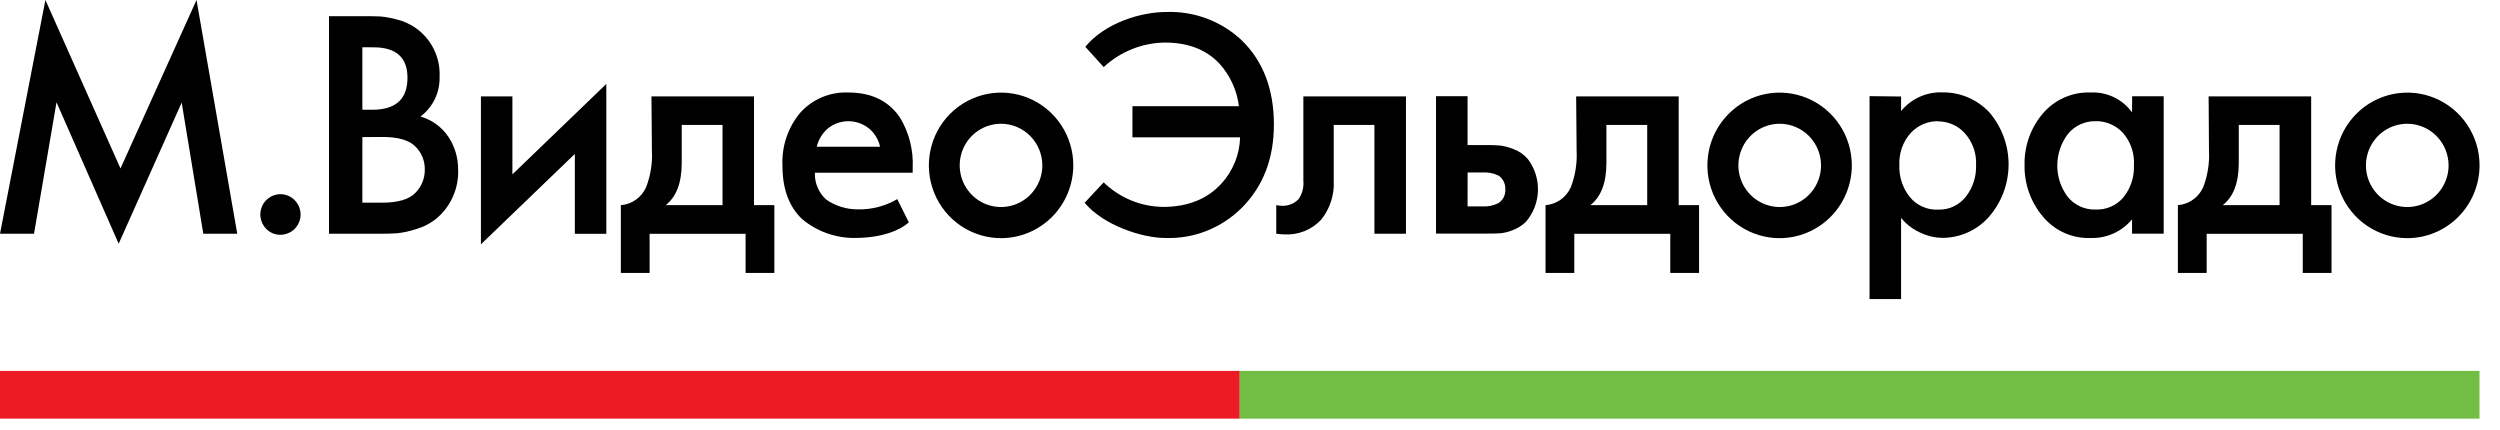 <?xml version="1.0" encoding="UTF-8"?> <svg xmlns="http://www.w3.org/2000/svg" width="122" height="21" viewBox="0 0 122 21" fill="none"> <path d="M60.5 18.1H0V20.429H60.5V18.1Z" fill="#EC1C24"></path> <path d="M121 18.1H60.5V20.429H121V18.1Z" fill="#72BE44"></path> <path d="M39.858 7.16H42.947C42.869 6.801 42.671 6.481 42.385 6.252C42.104 6.034 41.758 5.915 41.403 5.915C41.047 5.915 40.702 6.034 40.42 6.252C40.141 6.484 39.944 6.801 39.858 7.155V7.16ZM43.789 9.721L44.351 10.853C43.947 11.218 43.065 11.612 41.712 11.612C40.78 11.62 39.876 11.299 39.156 10.703C38.508 10.098 38.184 9.228 38.184 8.094C38.138 7.147 38.45 6.217 39.058 5.494C39.352 5.168 39.714 4.912 40.118 4.743C40.522 4.574 40.957 4.496 41.394 4.514C42.529 4.514 43.371 4.924 43.922 5.743C44.365 6.476 44.58 7.327 44.539 8.185V8.428H39.766C39.756 8.676 39.802 8.923 39.899 9.151C39.996 9.379 40.142 9.583 40.327 9.747C40.779 10.055 41.312 10.219 41.858 10.217C42.531 10.233 43.196 10.062 43.779 9.721" fill="black"></path> <path d="M9.59 0L5.88 8.221L2.216 0L0 11.407H1.66L2.758 4.992L5.791 11.894L8.866 5.006L9.921 11.407H11.578L9.59 0Z" fill="black"></path> <path d="M12.998 11.174C12.836 11.014 12.734 10.802 12.709 10.575C12.684 10.347 12.739 10.118 12.863 9.926C12.987 9.734 13.173 9.592 13.39 9.523C13.606 9.454 13.84 9.462 14.051 9.547C14.262 9.632 14.437 9.789 14.547 9.989C14.656 10.19 14.694 10.422 14.652 10.647C14.611 10.873 14.493 11.076 14.32 11.224C14.146 11.372 13.927 11.454 13.7 11.457C13.57 11.461 13.441 11.438 13.32 11.389C13.199 11.34 13.09 11.267 12.998 11.174Z" fill="black"></path> <path d="M17.683 6.689V9.89H18.649C19.423 9.89 19.963 9.73 20.27 9.412C20.418 9.264 20.535 9.087 20.614 8.893C20.693 8.698 20.733 8.49 20.73 8.28C20.735 8.069 20.696 7.86 20.617 7.666C20.537 7.471 20.419 7.295 20.27 7.148C19.963 6.84 19.433 6.685 18.68 6.684L17.683 6.689ZM17.683 2.306V5.356H18.166C19.312 5.356 19.885 4.836 19.885 3.794C19.885 2.804 19.332 2.309 18.225 2.309L17.683 2.306ZM16.055 0.789H17.652C18.076 0.789 18.38 0.794 18.565 0.803C18.833 0.828 19.098 0.876 19.357 0.948C19.68 1.025 19.986 1.162 20.261 1.349C20.647 1.613 20.959 1.972 21.167 2.391C21.376 2.811 21.474 3.277 21.452 3.746C21.463 4.122 21.384 4.495 21.221 4.833C21.058 5.171 20.817 5.464 20.517 5.688C21.082 5.846 21.572 6.204 21.896 6.698C22.196 7.159 22.356 7.699 22.356 8.251C22.377 8.708 22.292 9.163 22.109 9.582C21.926 10 21.649 10.37 21.3 10.662C21.002 10.904 20.658 11.082 20.289 11.186C19.993 11.283 19.687 11.349 19.377 11.384C19.162 11.399 18.863 11.407 18.481 11.407H16.055V0.789Z" fill="black"></path> <path d="M23.469 4.704H25.005V8.51L29.588 4.096V11.408H28.052V7.511L23.469 11.923V4.704Z" fill="black"></path> <path d="M35.259 10.012V6.098H33.268V7.949C33.268 8.919 33.007 9.606 32.484 10.012H35.259ZM31.791 4.703H36.795V10.012H37.789V13.32H36.385V11.41H31.701V13.32H30.297V10.012C30.562 9.991 30.817 9.898 31.035 9.743C31.253 9.588 31.424 9.377 31.532 9.132C31.749 8.567 31.845 7.962 31.813 7.357L31.791 4.703Z" fill="black"></path> <path d="M68.611 4.703V11.407H67.072V6.098H65.086V8.798C65.127 9.496 64.907 10.183 64.469 10.725C64.239 10.969 63.96 11.159 63.65 11.282C63.34 11.405 63.007 11.459 62.674 11.438C62.594 11.438 62.463 11.428 62.281 11.407V10.012C62.374 10.03 62.468 10.04 62.562 10.043C62.714 10.05 62.865 10.024 63.005 9.966C63.146 9.909 63.273 9.821 63.376 9.709C63.552 9.452 63.633 9.14 63.604 8.829V4.703H68.611Z" fill="black"></path> <path d="M71.617 10.072H72.311C72.586 10.092 72.862 10.04 73.111 9.919C73.226 9.849 73.318 9.748 73.38 9.627C73.441 9.507 73.469 9.372 73.459 9.237C73.466 9.107 73.439 8.976 73.381 8.859C73.323 8.742 73.236 8.642 73.128 8.569C72.879 8.449 72.603 8.396 72.328 8.417H71.62L71.617 10.072ZM70.078 4.695H71.617V7.078H72.521C72.802 7.078 73.028 7.086 73.201 7.101C73.431 7.131 73.657 7.192 73.872 7.282C74.136 7.381 74.372 7.545 74.557 7.76C74.897 8.206 75.072 8.757 75.052 9.319C75.033 9.88 74.82 10.418 74.451 10.839C74.268 11.011 74.053 11.145 73.819 11.232C73.623 11.313 73.417 11.364 73.207 11.385C73.04 11.395 72.806 11.399 72.505 11.399H70.078V4.695Z" fill="black"></path> <path d="M80.384 10.012V6.098H78.393V7.949C78.393 8.919 78.132 9.606 77.609 10.012H80.384ZM76.916 4.703H81.92V10.012H82.914V13.32H81.51V11.41H76.826V13.32H75.422V10.012C75.688 9.991 75.943 9.898 76.16 9.743C76.378 9.588 76.549 9.377 76.658 9.132C76.875 8.567 76.97 7.962 76.939 7.357L76.916 4.703Z" fill="black"></path> <path d="M94.579 5.914C94.331 5.911 94.085 5.959 93.856 6.056C93.627 6.154 93.421 6.298 93.251 6.48C93.057 6.695 92.907 6.946 92.811 7.22C92.715 7.493 92.673 7.783 92.689 8.073C92.67 8.625 92.846 9.166 93.186 9.599C93.353 9.807 93.566 9.973 93.808 10.082C94.049 10.192 94.314 10.242 94.579 10.23C94.836 10.239 95.092 10.187 95.326 10.079C95.56 9.971 95.766 9.809 95.927 9.607C96.272 9.168 96.452 8.619 96.432 8.059C96.447 7.773 96.405 7.486 96.309 7.217C96.213 6.947 96.064 6.7 95.871 6.489C95.705 6.308 95.503 6.165 95.278 6.067C95.054 5.97 94.812 5.921 94.568 5.923L94.579 5.914ZM92.773 4.709V5.419C93.018 5.121 93.327 4.884 93.677 4.726C94.027 4.568 94.409 4.493 94.793 4.508C95.219 4.502 95.642 4.585 96.035 4.752C96.428 4.919 96.782 5.166 97.076 5.478C97.69 6.191 98.025 7.105 98.019 8.049C98.012 8.993 97.664 9.902 97.039 10.606C96.755 10.919 96.411 11.169 96.027 11.342C95.642 11.514 95.227 11.605 94.807 11.608C94.624 11.607 94.443 11.587 94.265 11.548C94.01 11.486 93.765 11.391 93.534 11.265C93.24 11.11 92.981 10.895 92.773 10.634V14.596H91.234V4.692L92.773 4.709Z" fill="black"></path> <path d="M102.263 5.915C102.006 5.909 101.751 5.961 101.517 6.069C101.284 6.177 101.078 6.337 100.915 6.538C100.58 6.977 100.398 7.514 100.395 8.068C100.392 8.621 100.57 9.16 100.901 9.602C101.066 9.805 101.274 9.967 101.511 10.075C101.748 10.183 102.006 10.234 102.266 10.225C102.524 10.236 102.782 10.188 103.018 10.083C103.255 9.978 103.465 9.819 103.631 9.62C103.979 9.182 104.158 8.632 104.136 8.072C104.155 7.783 104.116 7.494 104.023 7.22C103.93 6.947 103.784 6.695 103.594 6.478C103.424 6.296 103.219 6.152 102.991 6.055C102.762 5.957 102.517 5.909 102.268 5.912L102.263 5.915ZM104.049 4.698H105.588V11.402H104.044V10.703C103.798 10.999 103.488 11.236 103.138 11.393C102.788 11.551 102.407 11.627 102.024 11.614C101.579 11.631 101.136 11.544 100.729 11.36C100.322 11.176 99.963 10.9 99.68 10.553C99.094 9.854 98.781 8.964 98.798 8.049C98.779 7.14 99.09 6.256 99.671 5.561C99.96 5.216 100.324 4.942 100.734 4.761C101.144 4.579 101.591 4.495 102.038 4.514C102.426 4.496 102.812 4.576 103.162 4.745C103.512 4.914 103.815 5.169 104.044 5.485L104.049 4.698Z" fill="black"></path> <path d="M111.243 10.012V6.098H109.252V7.949C109.252 8.919 108.991 9.606 108.469 10.012H111.243ZM107.781 4.703H112.785V10.012H113.779V13.32H112.375V11.41H107.685V13.32H106.281V10.012C106.547 9.991 106.802 9.898 107.019 9.743C107.237 9.588 107.409 9.377 107.517 9.132C107.734 8.567 107.83 7.962 107.798 7.357L107.781 4.703Z" fill="black"></path> <path d="M53.859 3.274L52.963 2.283C53.918 1.123 55.662 0.585 56.917 0.585C57.591 0.561 58.263 0.67 58.895 0.907C59.527 1.145 60.106 1.506 60.599 1.969C61.644 2.99 62.166 4.36 62.166 6.078C62.166 7.737 61.644 9.091 60.599 10.142C60.109 10.631 59.524 11.014 58.881 11.267C58.238 11.521 57.551 11.638 56.861 11.613C55.738 11.613 53.853 10.999 52.93 9.896L53.859 8.9C54.637 9.655 55.672 10.083 56.752 10.097C57.958 10.097 58.907 9.719 59.599 8.965C60.168 8.348 60.495 7.543 60.517 6.701H55.263V5.184H60.461C60.363 4.403 60.026 3.672 59.498 3.093C58.854 2.415 57.97 2.077 56.844 2.077C55.737 2.091 54.674 2.518 53.859 3.274Z" fill="black"></path> <path d="M48.847 6.039C48.448 6.04 48.059 6.159 47.727 6.383C47.396 6.607 47.138 6.924 46.986 7.295C46.834 7.667 46.794 8.075 46.873 8.469C46.95 8.863 47.143 9.225 47.425 9.509C47.707 9.793 48.066 9.986 48.457 10.064C48.848 10.142 49.254 10.102 49.622 9.948C49.99 9.794 50.305 9.534 50.526 9.199C50.748 8.865 50.866 8.473 50.866 8.071C50.865 7.532 50.652 7.015 50.273 6.634C49.895 6.253 49.382 6.039 48.847 6.039ZM48.847 11.622C48.15 11.621 47.469 11.412 46.89 11.021C46.311 10.63 45.861 10.075 45.595 9.426C45.329 8.777 45.26 8.063 45.397 7.375C45.533 6.686 45.869 6.054 46.362 5.558C46.855 5.062 47.483 4.724 48.167 4.587C48.85 4.451 49.559 4.521 50.202 4.79C50.846 5.059 51.396 5.515 51.783 6.098C52.17 6.682 52.377 7.369 52.377 8.071C52.375 9.013 52.003 9.917 51.341 10.583C50.679 11.248 49.782 11.622 48.847 11.622Z" fill="black"></path> <path d="M117.472 6.039C117.073 6.04 116.684 6.159 116.352 6.383C116.021 6.607 115.763 6.924 115.611 7.295C115.459 7.667 115.419 8.075 115.497 8.469C115.575 8.863 115.768 9.225 116.05 9.509C116.332 9.793 116.691 9.986 117.082 10.064C117.473 10.142 117.879 10.102 118.247 9.948C118.615 9.794 118.93 9.534 119.151 9.199C119.373 8.865 119.491 8.473 119.491 8.071C119.49 7.532 119.277 7.015 118.898 6.634C118.52 6.253 118.007 6.039 117.472 6.039ZM117.472 11.622C116.775 11.621 116.094 11.412 115.515 11.021C114.936 10.63 114.486 10.075 114.22 9.426C113.954 8.777 113.885 8.063 114.022 7.375C114.158 6.686 114.494 6.054 114.987 5.558C115.48 5.062 116.108 4.724 116.792 4.587C117.475 4.451 118.184 4.521 118.827 4.79C119.471 5.059 120.021 5.515 120.408 6.098C120.795 6.682 121.002 7.369 121.002 8.071C121 9.013 120.628 9.917 119.966 10.583C119.304 11.248 118.407 11.622 117.472 11.622Z" fill="black"></path> <path d="M86.847 6.039C86.449 6.04 86.059 6.159 85.728 6.383C85.397 6.607 85.139 6.924 84.987 7.295C84.835 7.667 84.795 8.075 84.873 8.469C84.951 8.863 85.143 9.225 85.426 9.509C85.708 9.793 86.067 9.986 86.458 10.064C86.849 10.142 87.254 10.102 87.623 9.948C87.991 9.794 88.305 9.534 88.527 9.2C88.748 8.865 88.867 8.473 88.867 8.071C88.866 7.532 88.653 7.015 88.274 6.634C87.896 6.253 87.382 6.039 86.847 6.039ZM86.847 11.622C86.15 11.623 85.469 11.415 84.889 11.025C84.309 10.635 83.857 10.081 83.589 9.432C83.322 8.783 83.252 8.069 83.388 7.38C83.523 6.691 83.859 6.058 84.352 5.561C84.844 5.064 85.472 4.725 86.156 4.588C86.84 4.451 87.549 4.521 88.193 4.79C88.837 5.058 89.387 5.514 89.775 6.098C90.162 6.682 90.369 7.368 90.369 8.071C90.368 9.013 89.995 9.917 89.333 10.583C88.671 11.248 87.774 11.622 86.839 11.622" fill="black"></path> </svg> 